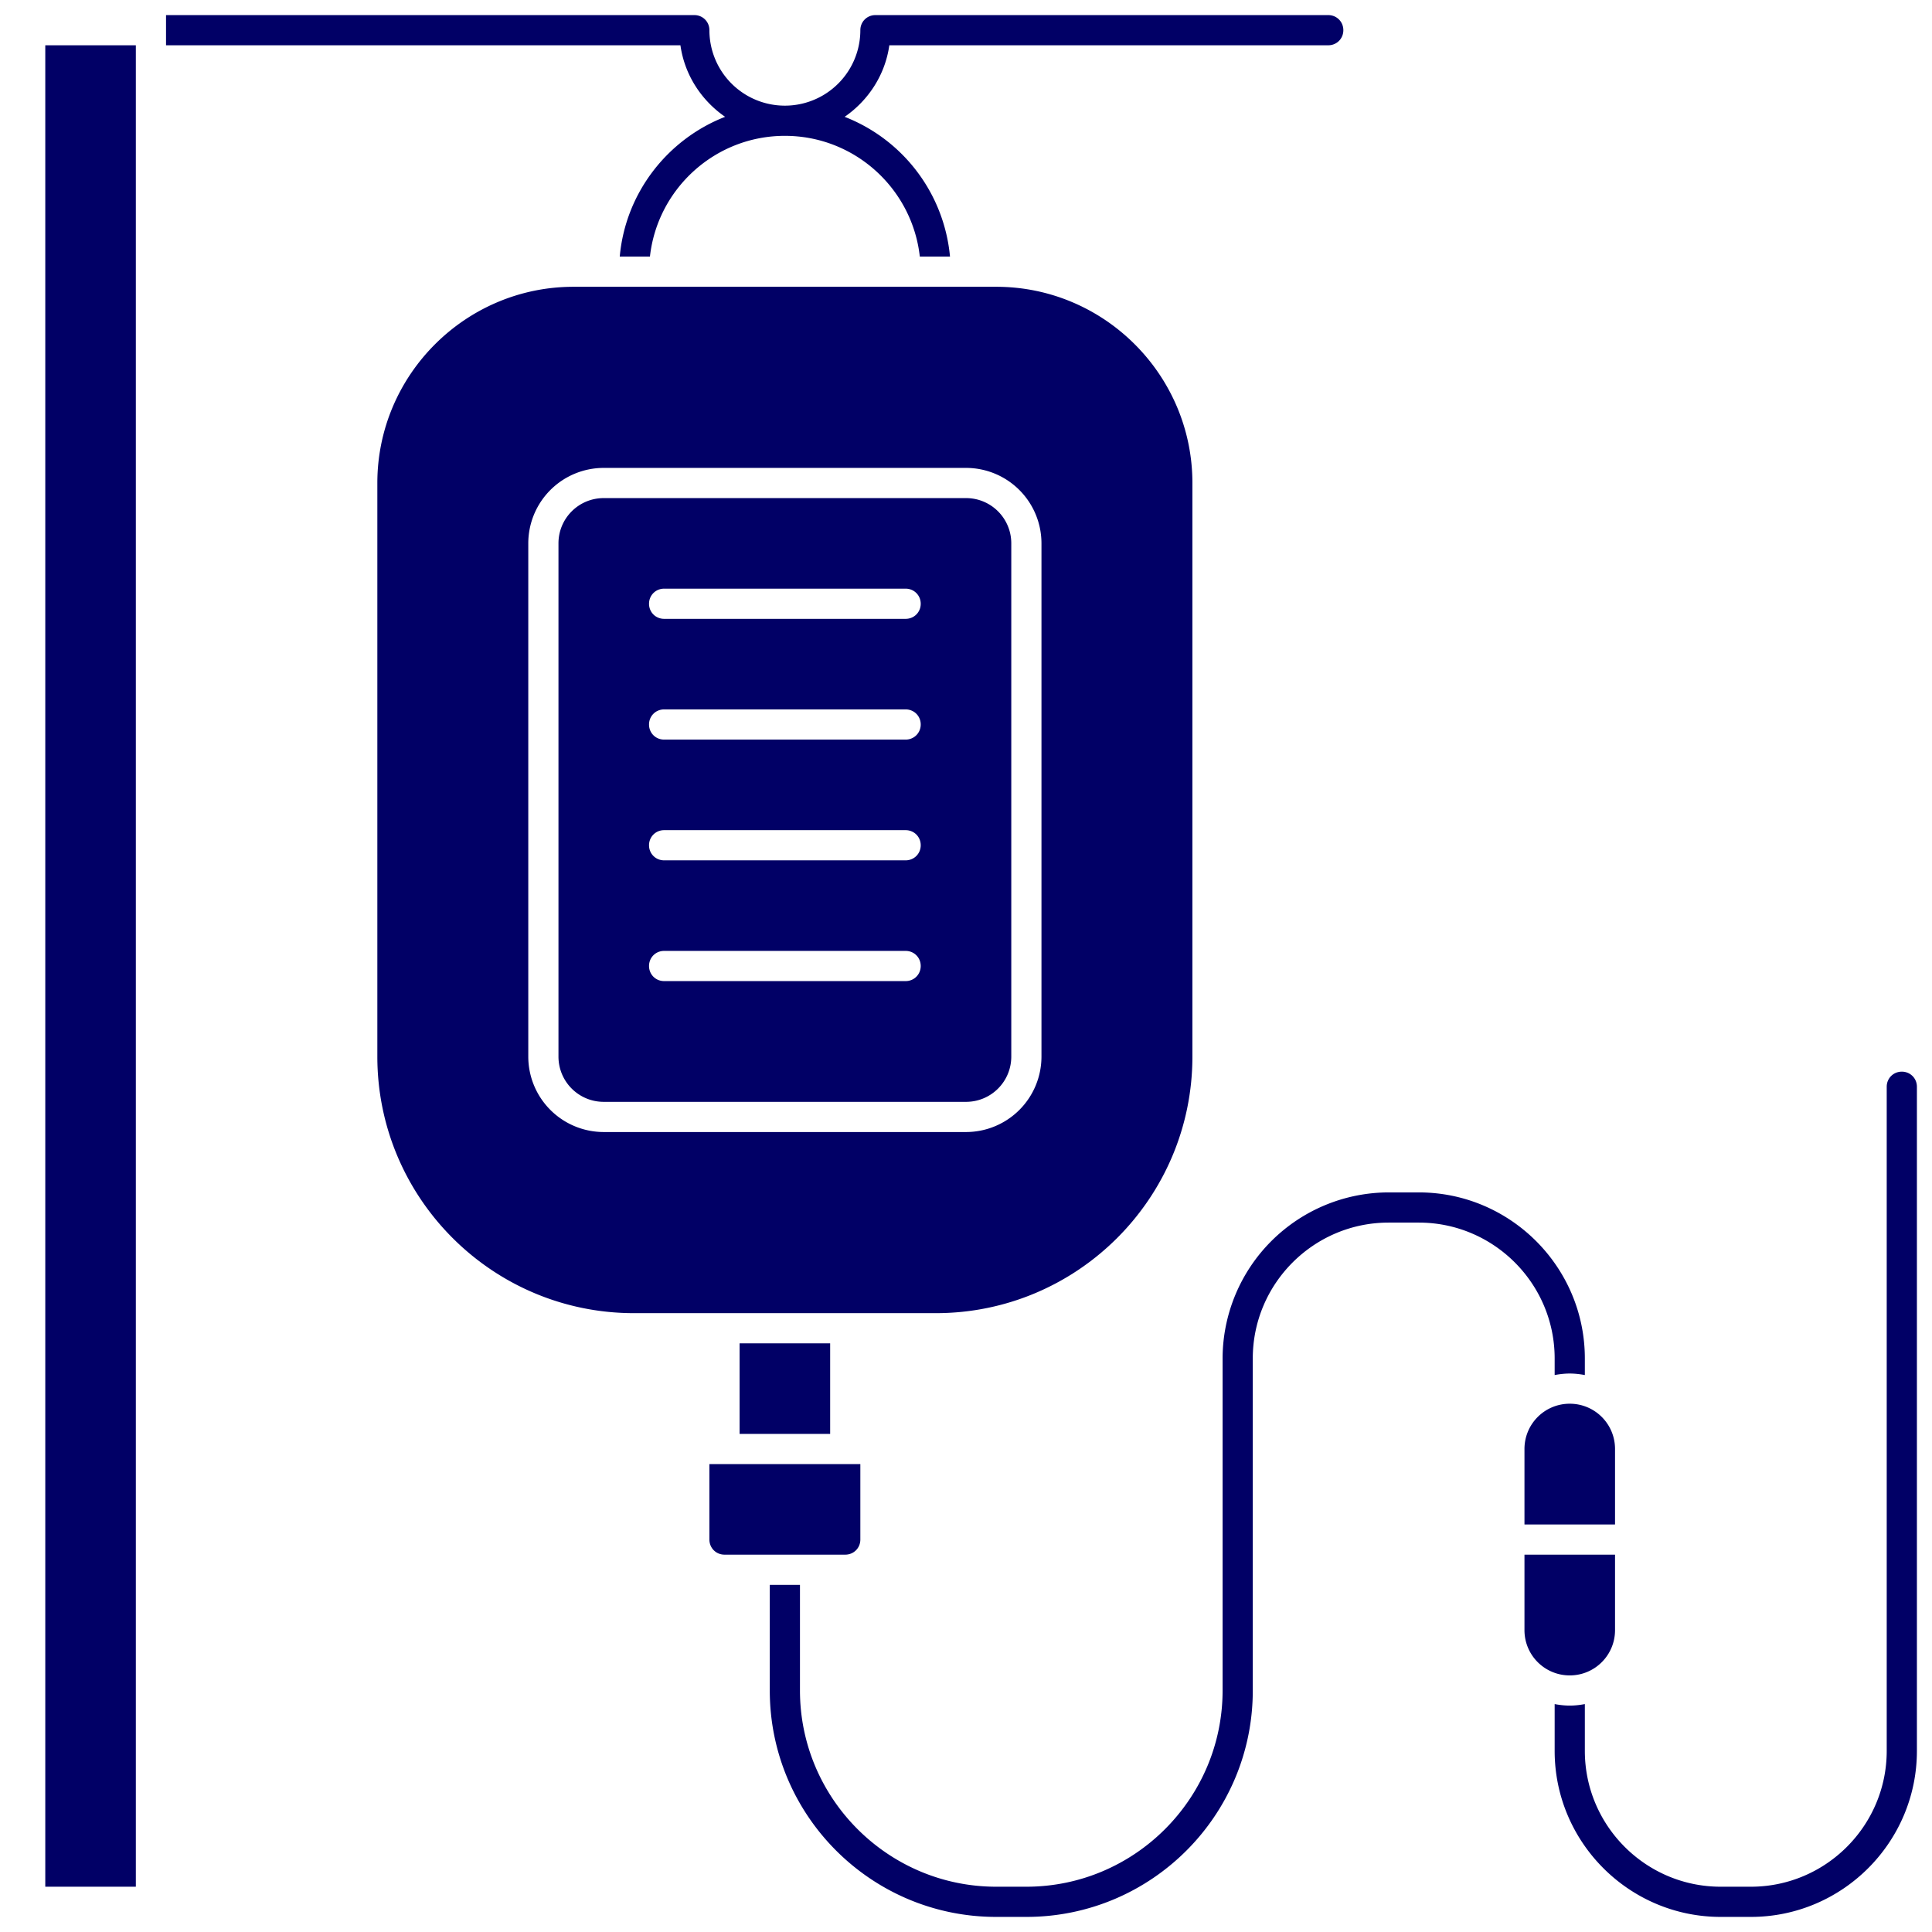 <svg xmlns="http://www.w3.org/2000/svg" xmlns:xlink="http://www.w3.org/1999/xlink" width="512" height="512" x="0" y="0" viewBox="0 0 64 64" style="enable-background:new 0 0 512 512" xml:space="preserve"><g><path d="M24.02 3.87c-1.9.74-3.3 2.51-3.49 4.63h1c.25-2.25 2.16-4 4.47-4s4.22 1.75 4.47 4h1a5.514 5.514 0 0 0-3.49-4.63c.78-.54 1.34-1.38 1.48-2.37H44c.28 0 .5-.22.5-.5s-.22-.5-.5-.5H29c-.28 0-.5.22-.5.5a2.5 2.5 0 0 1-5 0c0-.28-.22-.5-.5-.5H5.5v1h17.04c.14.99.7 1.83 1.48 2.37zM1.5 1.5h3v61h-3zM50.5 48v2.5h3V48c0-.83-.67-1.5-1.5-1.5s-1.5.67-1.5 1.5zM63 35.5c-.28 0-.5.22-.5.5v22c0 2.48-2.02 4.5-4.5 4.5h-1c-2.48 0-4.5-2.02-4.5-4.5v-1.55c-.16.03-.33.05-.5.05s-.34-.02-.5-.05V58c0 3.03 2.47 5.5 5.5 5.5h1c3.03 0 5.5-2.47 5.5-5.5V36c0-.28-.22-.5-.5-.5z" fill="#010066" opacity="1" data-original="#000000"></path><path d="M53.5 54v-2.5h-3V54c0 .83.67 1.5 1.5 1.5s1.5-.67 1.5-1.5zM28.5 51v-2.5h-5V51c0 .28.22.5.5.5h4c.28 0 .5-.22.5-.5zM39.5 35V16c0-3.58-2.92-6.5-6.5-6.5H19c-3.58 0-6.5 2.92-6.5 6.5v19c0 4.69 3.81 8.5 8.5 8.5h10c4.69 0 8.5-3.81 8.5-8.5zM20 37.5a2.5 2.5 0 0 1-2.5-2.5V18a2.5 2.5 0 0 1 2.5-2.5h12a2.5 2.5 0 0 1 2.5 2.5v17a2.5 2.5 0 0 1-2.5 2.5z" fill="#010066" opacity="1" data-original="#000000"></path><path d="M51.5 45.55c.16-.03.33-.05.5-.05s.34.02.5.05V45c0-3.03-2.47-5.5-5.5-5.5h-1a5.51 5.51 0 0 0-5.5 5.5v11c0 3.58-2.92 6.5-6.5 6.5h-1c-3.58 0-6.5-2.92-6.5-6.5v-3.5h-1V56c0 4.14 3.36 7.5 7.5 7.5h1c4.14 0 7.5-3.36 7.5-7.5V45c0-2.48 2.02-4.5 4.5-4.5h1c2.48 0 4.5 2.02 4.5 4.5zM24.5 44.5h3v3h-3zM33.5 35V18c0-.83-.67-1.5-1.5-1.5H20c-.83 0-1.5.67-1.5 1.5v17c0 .83.67 1.5 1.5 1.5h12c.83 0 1.5-.67 1.5-1.5zM30 32.5h-8c-.28 0-.5-.22-.5-.5s.22-.5.5-.5h8c.28 0 .5.22.5.5s-.22.5-.5.5zm0-4h-8c-.28 0-.5-.22-.5-.5s.22-.5.5-.5h8c.28 0 .5.22.5.5s-.22.5-.5.5zm0-4h-8c-.28 0-.5-.22-.5-.5s.22-.5.5-.5h8c.28 0 .5.22.5.5s-.22.5-.5.5zm0-4h-8c-.28 0-.5-.22-.5-.5s.22-.5.5-.5h8c.28 0 .5.22.5.5s-.22.5-.5.5z" fill="#010066" opacity="1" data-original="#000000"></path></g></svg>
